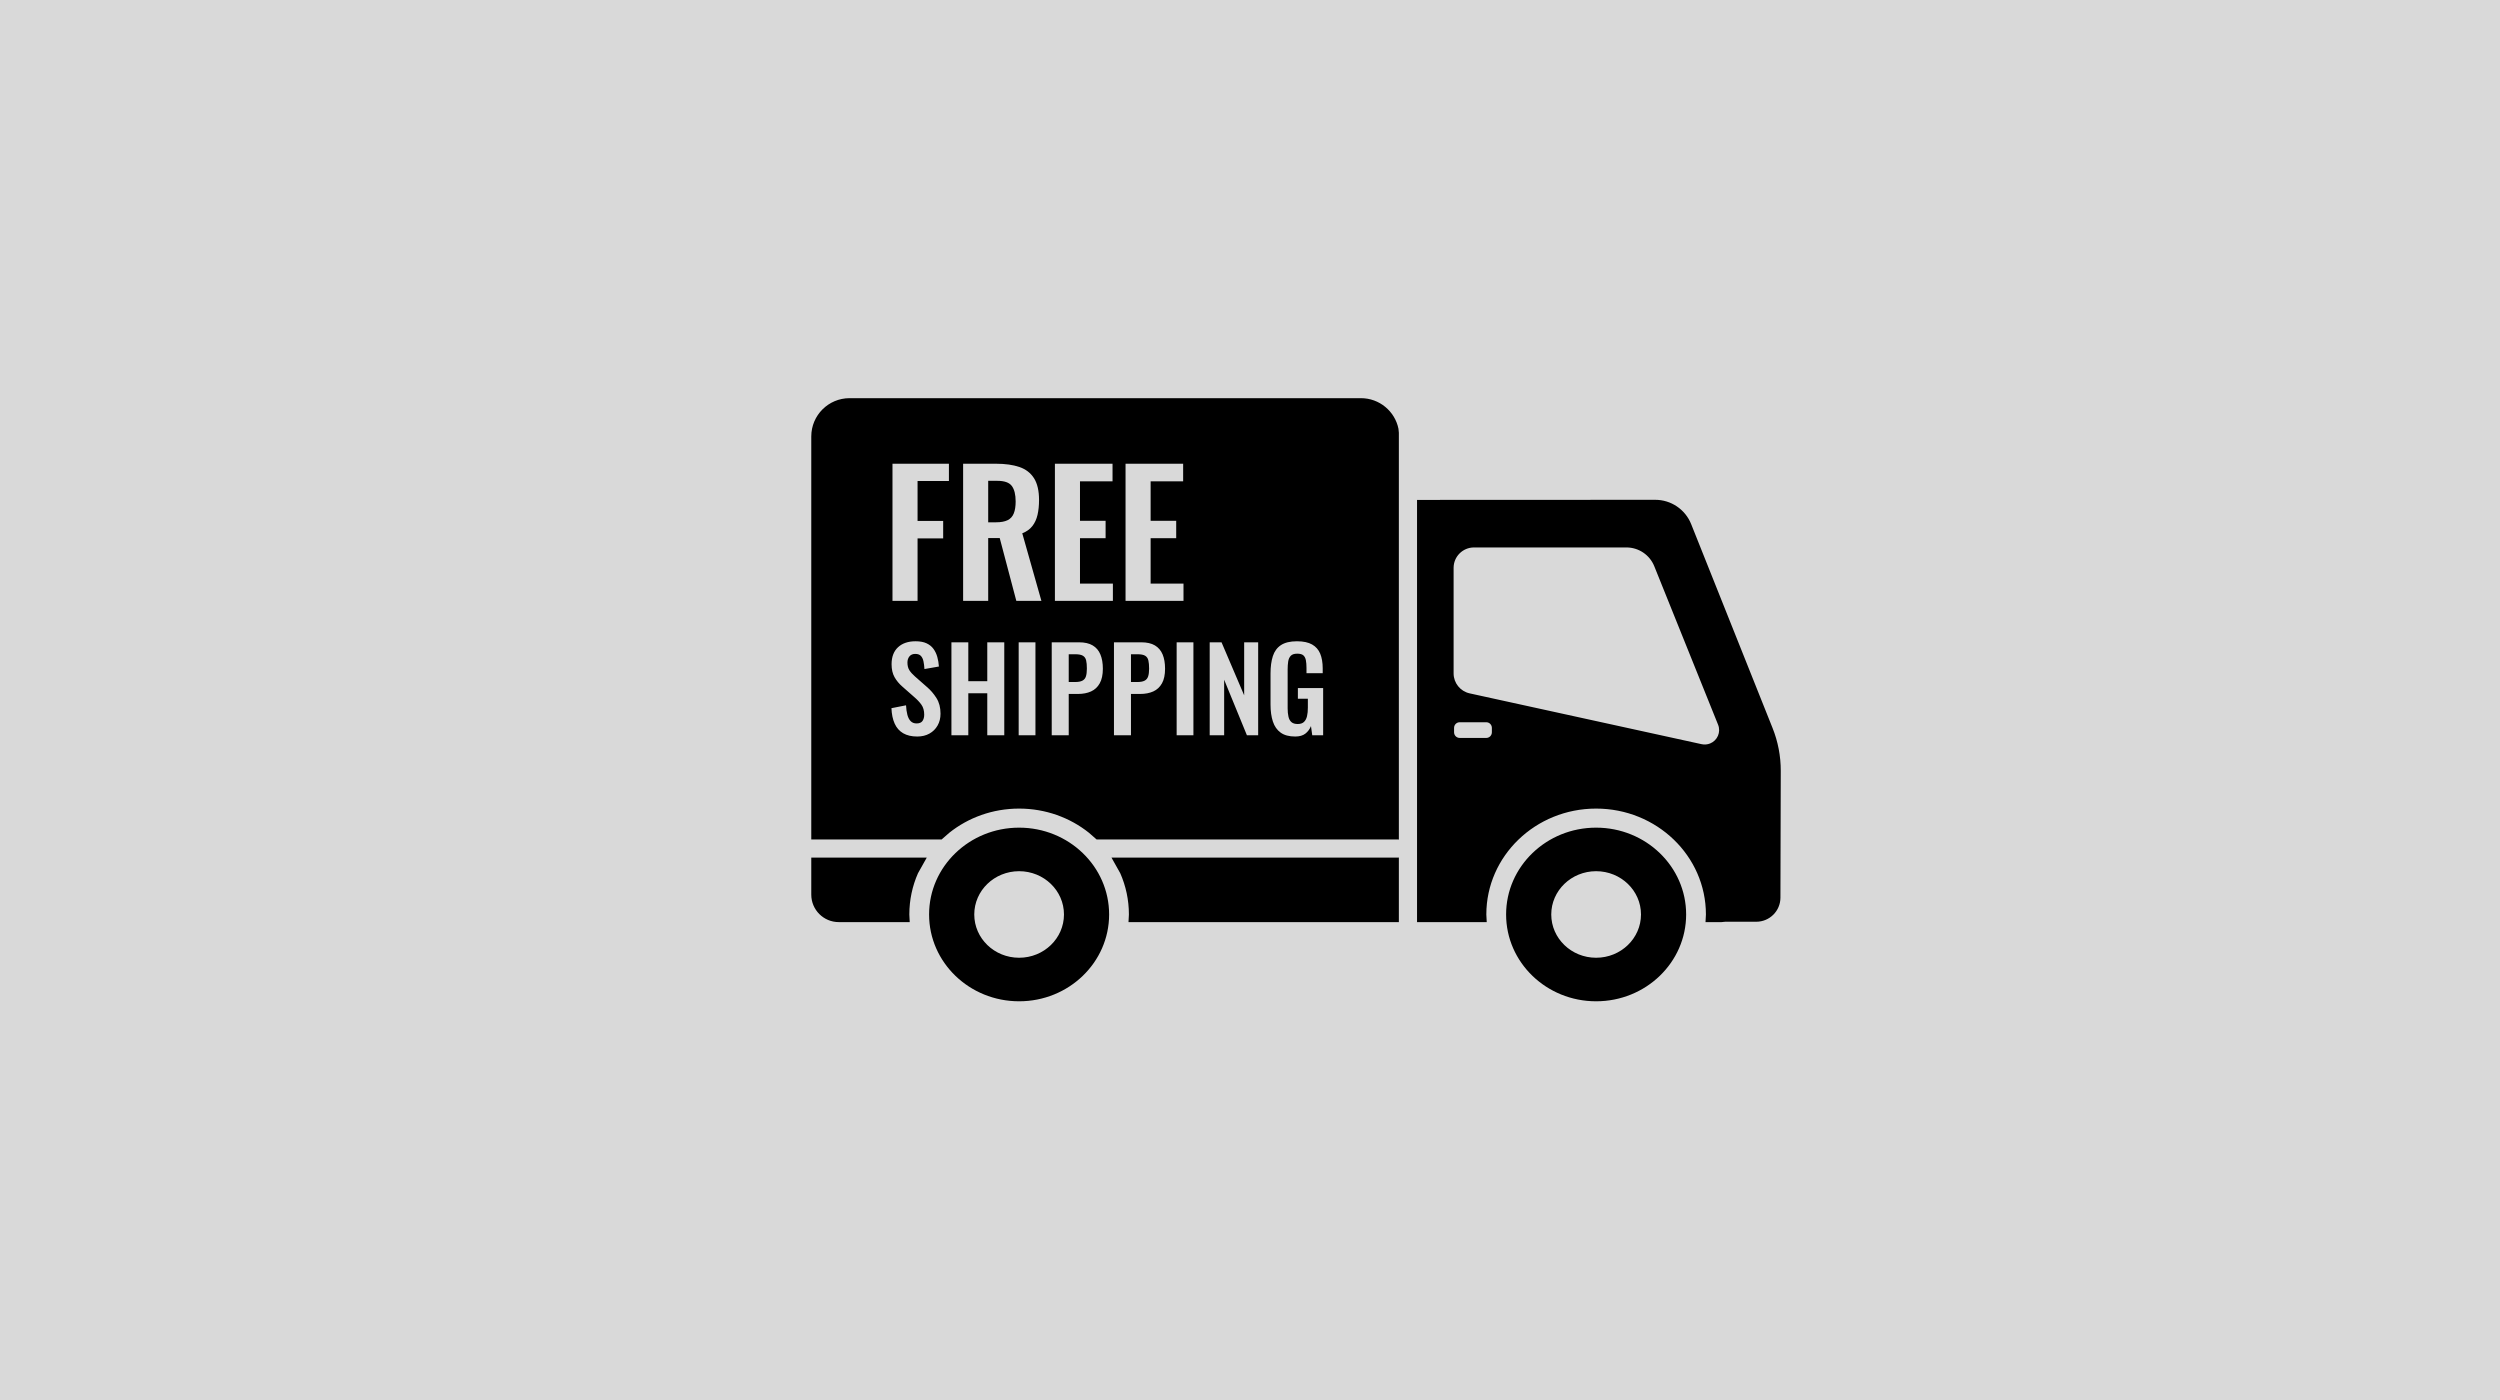 <svg version="1.0" preserveAspectRatio="xMidYMid meet" height="896" viewBox="0 0 1200 672" zoomAndPan="magnify" width="1600" xmlns:xlink="http://www.w3.org/1999/xlink" xmlns="http://www.w3.org/2000/svg"><defs><clipPath id="3a964cc8b2"><path clip-rule="nonzero" d="M 389.414 191.121 L 854.766 191.121 L 854.766 480.621 L 389.414 480.621 Z M 389.414 191.121"></path></clipPath></defs><rect fill-opacity="1" height="806.4" y="-67.2" fill="#ffffff" width="1440" x="-120"></rect><rect fill-opacity="1" height="806.4" y="-67.2" fill="#d9d9d9" width="1440" x="-120"></rect><g clip-path="url(#3a964cc8b2)"><path fill-rule="evenodd" fill-opacity="1" d="M 766.133 418.176 C 754.246 418.176 744.602 427.477 744.602 438.945 C 744.602 450.418 754.246 459.719 766.133 459.719 C 778.031 459.719 787.676 450.418 787.676 438.945 C 787.676 427.477 778.031 418.176 766.133 418.176 Z M 489.176 418.176 C 477.277 418.176 467.645 427.477 467.645 438.945 C 467.645 450.418 477.277 459.719 489.176 459.719 C 501.078 459.719 510.707 450.418 510.707 438.945 C 510.707 427.477 501.078 418.176 489.176 418.176 Z M 389.414 411.66 L 444.84 411.66 L 440.625 419.164 C 437.953 425.242 436.48 431.93 436.48 438.945 L 436.664 442.613 L 402.617 442.613 C 395.324 442.613 389.414 436.711 389.414 429.426 Z M 671.453 411.566 L 671.453 442.613 L 541.676 442.613 L 541.871 438.945 C 541.871 431.93 540.402 425.242 537.727 419.164 L 533.516 411.66 L 671.227 411.66 Z M 766.133 397.273 C 790 397.273 809.348 415.93 809.348 438.945 C 809.348 461.961 790 480.621 766.133 480.621 C 742.277 480.621 722.93 461.961 722.93 438.945 C 722.93 415.93 742.277 397.273 766.133 397.273 Z M 489.176 397.273 C 513.031 397.273 532.379 415.93 532.379 438.945 C 532.379 461.961 513.031 480.621 489.176 480.621 C 465.309 480.621 445.961 461.961 445.961 438.945 C 445.961 415.93 465.309 397.273 489.176 397.273 Z M 700.668 346.672 C 699.172 346.672 697.953 347.883 697.953 349.379 L 697.953 351.504 C 697.953 353 699.172 354.211 700.668 354.211 L 713.395 354.211 C 714.895 354.211 716.098 353 716.098 351.504 L 716.098 349.379 C 716.098 347.883 714.895 346.672 713.395 346.672 Z M 542.867 314.039 L 545.945 314.039 C 547.641 314.039 548.887 314.277 549.668 314.754 C 550.453 315.23 550.973 315.977 551.211 316.984 C 551.445 317.992 551.574 319.305 551.574 320.922 C 551.574 322.5 551.418 323.758 551.098 324.695 C 550.789 325.633 550.215 326.312 549.391 326.734 C 548.562 327.156 547.414 327.367 545.945 327.367 L 542.867 327.367 Z M 512.988 314.039 L 516.086 314.039 C 517.766 314.039 519.012 314.277 519.793 314.754 C 520.594 315.23 521.109 315.977 521.348 316.984 C 521.586 317.992 521.699 319.305 521.699 320.922 C 521.699 322.5 521.543 323.758 521.234 324.695 C 520.93 325.633 520.355 326.312 519.527 326.734 C 518.703 327.156 517.555 327.367 516.086 327.367 L 512.988 327.367 Z M 580.652 308.309 L 580.652 352.926 L 587.594 352.926 L 587.594 326.266 L 598.516 352.926 L 603.918 352.926 L 603.918 308.309 L 597.199 308.309 L 597.199 333.754 L 586.336 308.309 Z M 564.789 308.309 L 564.789 352.926 L 572.84 352.926 L 572.84 308.309 Z M 534.703 308.309 L 534.703 352.926 L 542.867 352.926 L 542.867 333.098 L 547.273 333.098 C 549.695 333.098 551.797 332.691 553.59 331.883 C 555.367 331.074 556.754 329.781 557.746 328 C 558.742 326.219 559.23 323.879 559.23 320.977 C 559.23 318.297 558.84 316.012 558.055 314.121 C 557.258 312.23 556.023 310.789 554.359 309.797 C 552.68 308.805 550.508 308.309 547.82 308.309 Z M 504.828 308.309 L 504.828 352.926 L 512.988 352.926 L 512.988 333.098 L 517.398 333.098 C 519.82 333.098 521.938 332.691 523.715 331.883 C 525.492 331.074 526.891 329.781 527.871 328 C 528.867 326.219 529.371 323.879 529.371 320.977 C 529.371 318.297 528.977 316.012 528.18 314.121 C 527.395 312.23 526.164 310.789 524.484 309.797 C 522.816 308.805 520.633 308.309 517.945 308.309 Z M 488.965 308.309 L 488.965 352.926 L 497.016 352.926 L 497.016 308.309 Z M 456.684 308.309 L 456.684 352.926 L 464.789 352.926 L 464.789 332.766 L 473.891 332.766 L 473.891 352.926 L 482.051 352.926 L 482.051 308.309 L 473.891 308.309 L 473.891 326.98 L 464.789 326.98 L 464.789 308.309 Z M 622.539 307.812 C 619.277 307.812 616.699 308.43 614.852 309.656 C 612.988 310.887 611.703 312.66 610.961 314.973 C 610.219 317.289 609.855 320.043 609.855 323.234 L 609.855 338.219 C 609.855 341.34 610.23 344.047 610.988 346.344 C 611.742 348.637 612.977 350.41 614.711 351.656 C 616.434 352.906 618.773 353.531 621.711 353.531 C 623.77 353.531 625.395 353.062 626.598 352.125 C 627.789 351.188 628.684 349.988 629.27 348.52 L 629.875 352.926 L 635.109 352.926 L 635.109 330.285 L 622.984 330.285 L 622.984 335.406 L 627.773 335.406 L 627.773 339.594 C 627.773 341.211 627.648 342.605 627.367 343.781 C 627.086 344.957 626.598 345.875 625.898 346.535 C 625.211 347.195 624.188 347.527 622.875 347.527 C 621.586 347.527 620.59 347.223 619.891 346.617 C 619.191 346.012 618.715 345.141 618.465 344 C 618.199 342.863 618.07 341.523 618.07 339.98 L 618.07 321.309 C 618.07 319.949 618.156 318.699 618.324 317.562 C 618.492 316.422 618.898 315.508 619.543 314.809 C 620.184 314.109 621.223 313.762 622.648 313.762 C 624.008 313.762 625 314.027 625.602 314.559 C 626.207 315.094 626.613 315.871 626.82 316.902 C 627.016 317.93 627.117 319.16 627.117 320.594 L 627.117 323.125 L 634.898 323.125 L 634.898 320.812 C 634.898 318.059 634.492 315.719 633.711 313.789 C 632.91 311.863 631.625 310.383 629.816 309.355 C 628.012 308.328 625.59 307.812 622.539 307.812 Z M 439.477 307.812 C 435.922 307.812 433.109 308.766 431.051 310.676 C 428.992 312.586 427.957 315.305 427.957 318.828 C 427.957 321.289 428.434 323.355 429.371 325.027 C 430.309 326.695 431.566 328.211 433.137 329.57 L 438.766 334.527 C 440.234 335.777 441.41 337.023 442.293 338.273 C 443.172 339.52 443.621 341.117 443.621 343.062 C 443.621 344.277 443.34 345.277 442.797 346.066 C 442.234 346.855 441.297 347.25 439.98 347.25 C 438.805 347.25 437.855 346.895 437.141 346.176 C 436.426 345.461 435.895 344.441 435.543 343.121 C 435.195 341.797 434.984 340.273 434.898 338.547 L 427.898 339.926 C 428.012 342.863 428.531 345.34 429.453 347.363 C 430.363 349.383 431.723 350.914 433.527 351.961 C 435.332 353.008 437.574 353.531 440.262 353.531 C 442.5 353.531 444.461 353.062 446.129 352.125 C 447.809 351.188 449.109 349.895 450.047 348.242 C 450.984 346.59 451.449 344.699 451.449 342.57 C 451.449 339.633 450.805 337.125 449.488 335.051 C 448.188 332.977 446.617 331.168 444.785 329.625 L 439.211 324.723 C 438.035 323.695 437.125 322.695 436.512 321.723 C 435.879 320.746 435.57 319.508 435.57 318.004 C 435.57 316.828 435.895 315.848 436.539 315.055 C 437.184 314.266 438.105 313.871 439.324 313.871 C 440.5 313.871 441.383 314.184 441.996 314.809 C 442.602 315.434 443.02 316.297 443.258 317.398 C 443.496 318.5 443.648 319.746 443.734 321.145 L 450.676 319.93 C 450.566 318.316 450.312 316.781 449.906 315.332 C 449.5 313.883 448.887 312.586 448.059 311.449 C 447.234 310.309 446.113 309.422 444.727 308.777 C 443.328 308.133 441.578 307.812 439.477 307.812 Z M 707.516 262.773 C 702.125 262.785 697.742 267.148 697.73 272.539 L 697.73 323.262 C 697.742 327.848 700.934 331.82 705.43 332.812 L 816.754 357.203 C 818.125 357.508 819.555 357.387 820.855 356.863 C 824.398 355.434 826.105 351.398 824.68 347.859 L 794.047 271.777 C 791.848 266.344 786.57 262.781 780.707 262.773 Z M 794.508 239.906 C 802.109 239.898 808.941 244.523 811.758 251.578 L 850.801 349.387 C 853.434 355.941 854.777 362.938 854.766 369.996 L 854.609 430.867 C 854.598 437.266 849.402 442.438 842.988 442.438 L 828.082 442.438 L 826.359 442.613 L 818.645 442.613 L 818.84 438.945 C 818.84 410.875 795.238 388.121 766.133 388.121 C 737.027 388.121 713.438 410.875 713.438 438.945 L 713.633 442.613 L 680.176 442.613 L 680.176 239.957 Z M 474.336 230.797 L 478.719 230.797 C 482.148 230.797 484.457 231.621 485.676 233.273 C 486.91 234.926 487.512 237.406 487.512 240.711 C 487.512 243.039 487.215 244.949 486.613 246.438 C 486.027 247.93 485.031 249.012 483.648 249.691 C 482.262 250.367 480.414 250.707 478.074 250.707 L 474.336 250.707 Z M 540.262 222.59 L 540.262 288.41 L 568.078 288.41 L 568.078 280.121 L 552.301 280.121 L 552.301 258.344 L 564.578 258.344 L 564.578 249.973 L 552.301 249.973 L 552.301 231.039 L 567.91 231.039 L 567.91 222.59 Z M 506.355 222.59 L 506.355 288.41 L 534.188 288.41 L 534.188 280.121 L 518.395 280.121 L 518.395 258.344 L 530.688 258.344 L 530.688 249.973 L 518.395 249.973 L 518.395 231.039 L 534.016 231.039 L 534.016 222.59 Z M 462.297 222.59 L 462.297 288.41 L 474.336 288.41 L 474.336 258.262 L 479.867 258.262 L 487.832 288.41 L 499.871 288.41 L 490.688 255.988 C 492.746 255.176 494.355 254.023 495.52 252.535 C 496.695 251.047 497.52 249.242 498.012 247.129 C 498.5 245.016 498.738 242.633 498.738 239.98 C 498.738 235.59 497.941 232.125 496.344 229.578 C 494.734 227.031 492.41 225.23 489.344 224.172 C 486.277 223.117 482.527 222.59 478.074 222.59 Z M 428.391 222.59 L 428.391 288.41 L 440.43 288.41 L 440.43 258.426 L 452.723 258.426 L 452.723 250.055 L 440.43 250.055 L 440.43 230.879 L 455.48 230.879 L 455.48 222.59 Z M 407.797 191.121 L 653.238 191.121 C 662.129 191.121 669.547 197.414 671.258 205.785 L 671.453 207.734 L 671.453 403.043 L 671.227 402.949 L 526.375 402.949 L 522.691 399.727 C 513.594 392.477 501.902 388.121 489.176 388.121 C 476.438 388.121 464.762 392.477 455.66 399.727 L 451.98 402.949 L 389.414 402.949 L 389.414 209.488 C 389.414 199.344 397.648 191.121 407.797 191.121 Z M 407.797 191.121" fill="#000000"></path></g></svg>